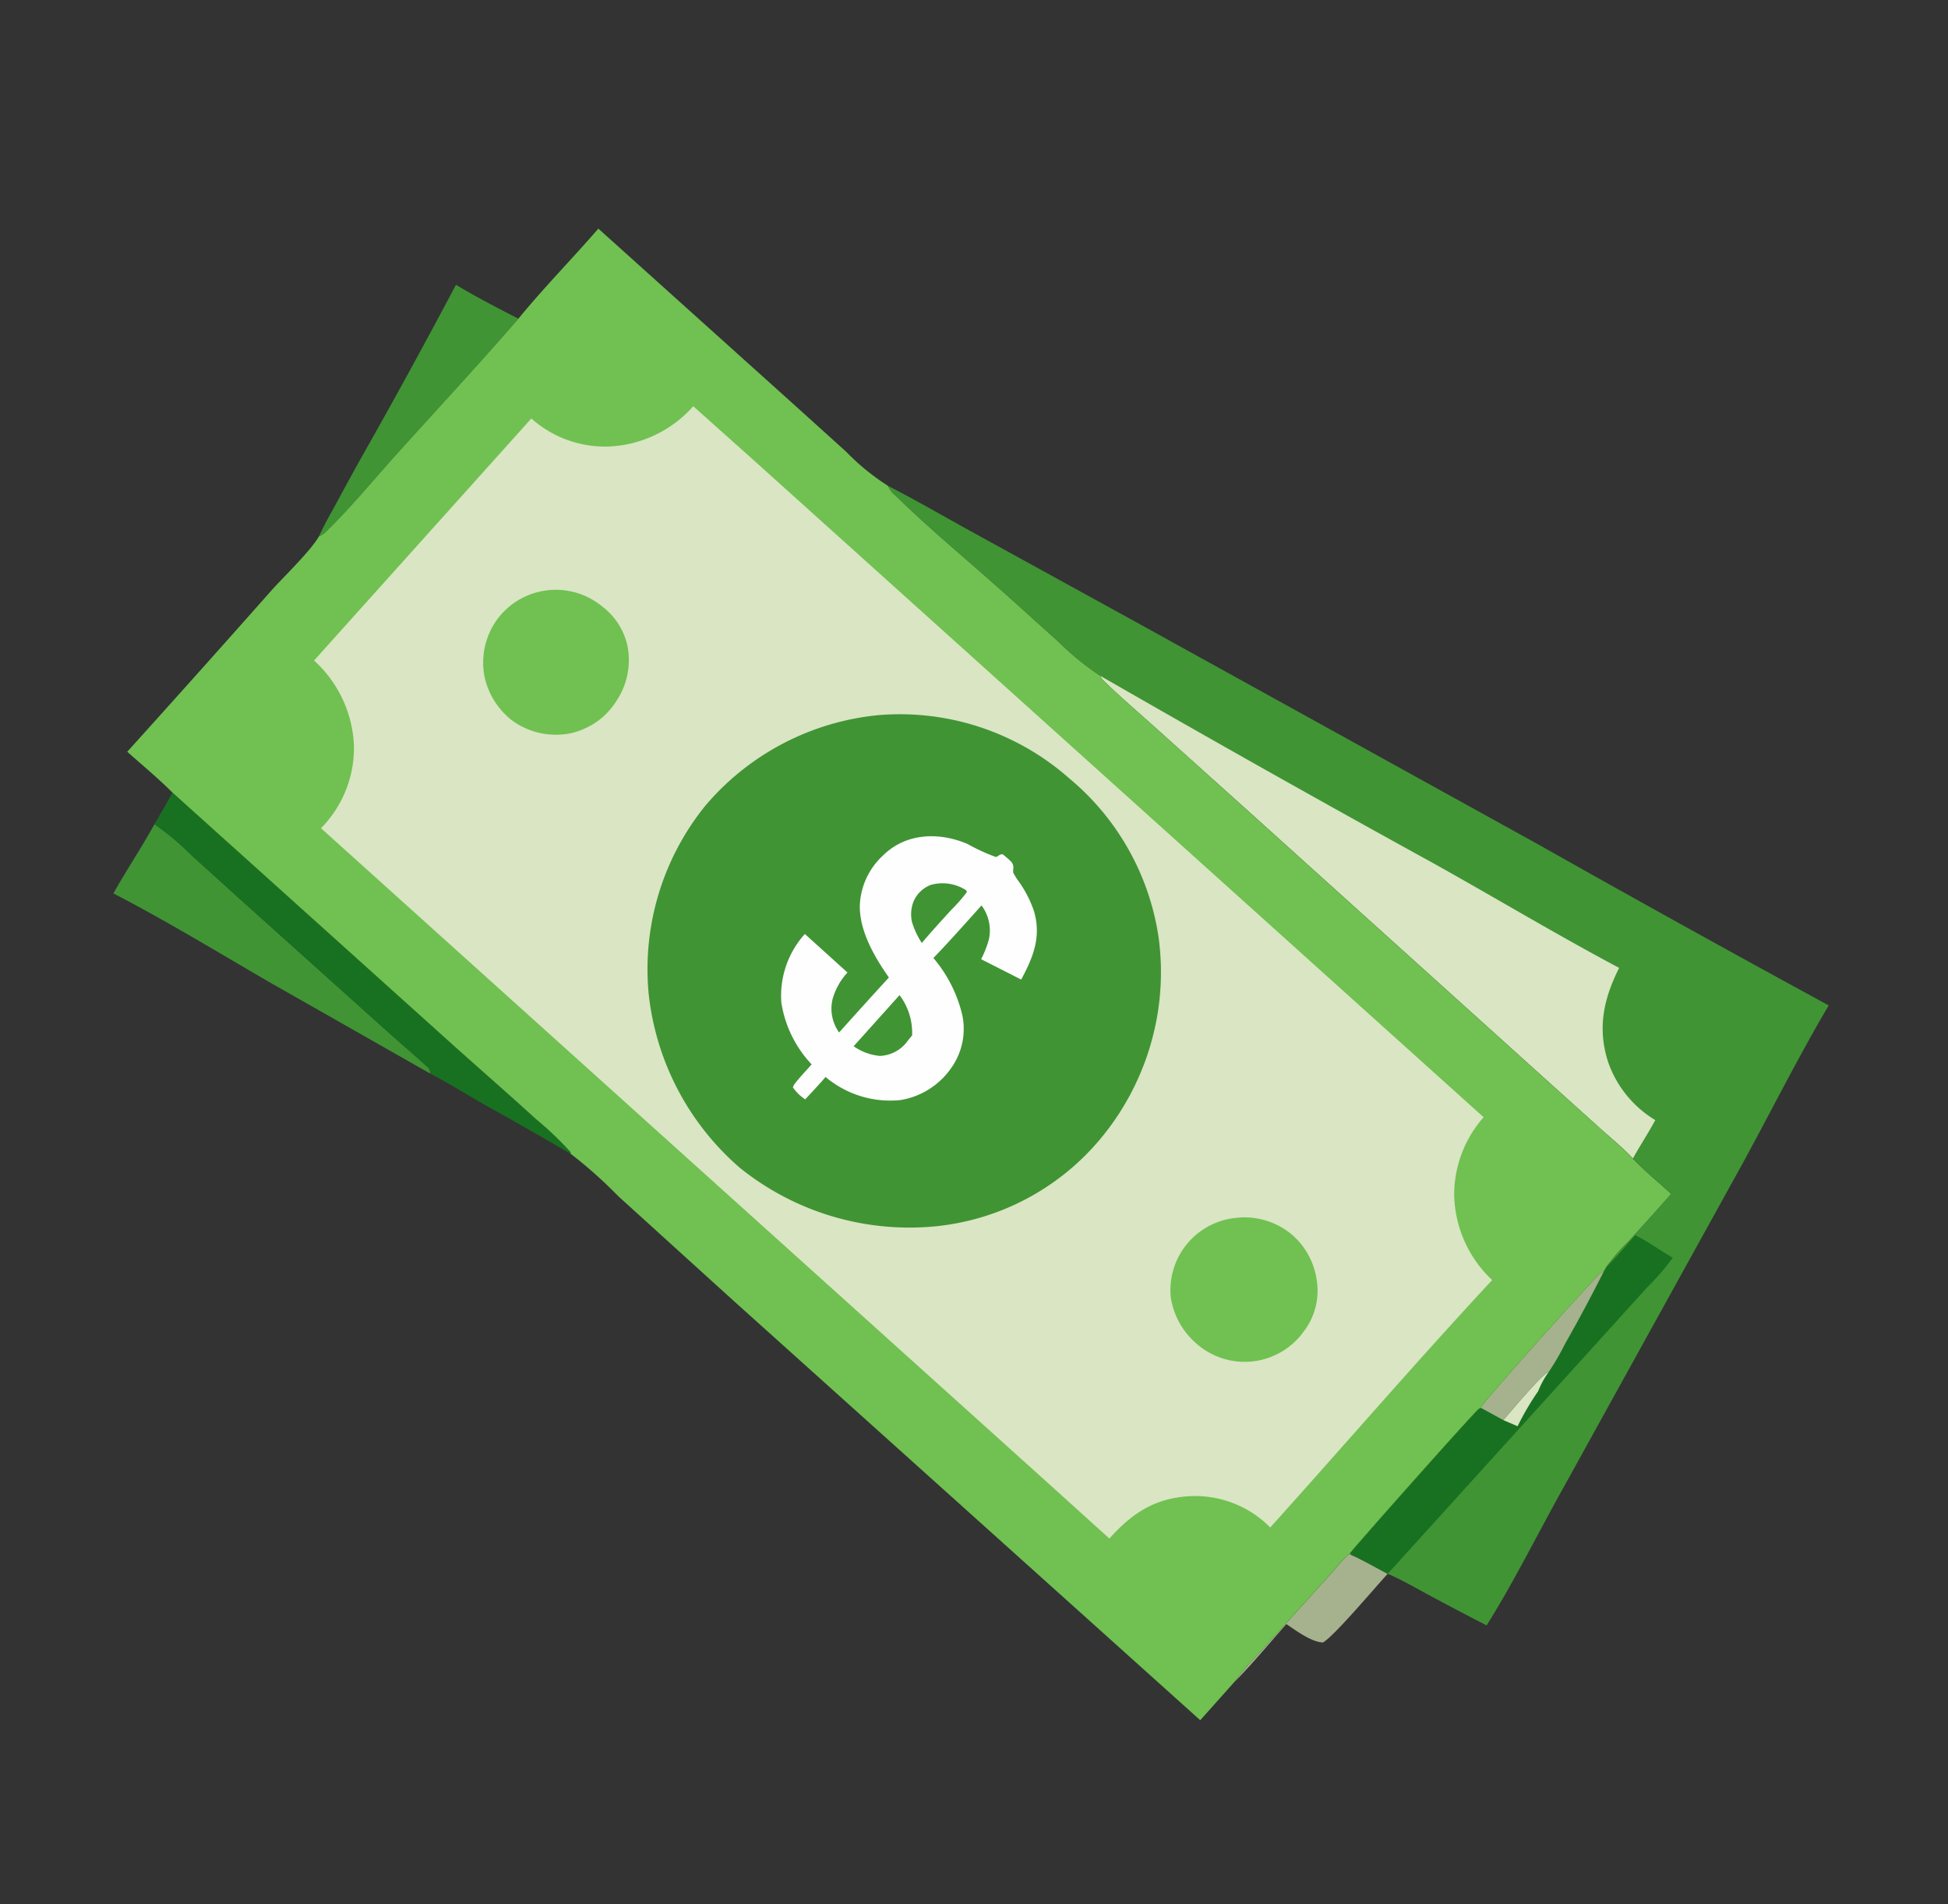 <svg xmlns="http://www.w3.org/2000/svg" width="174.392" height="170.428" viewBox="0 0 174.392 170.428">
    <rect x="0" y="0" width="174.392" height="170.428" fill="#333333" stroke="none"/>
    <defs>
        <clipPath id="bwkrbwp6ja">
            <path data-name="사각형 4810" style="fill:none" d="M0 0h148.855v95.304H0z"/>
        </clipPath>
    </defs>
    <g data-name="그룹 6711">
        <g data-name="그룹 6710" style="clip-path:url(#bwkrbwp6ja)" transform="rotate(42 31.886 83.065)">
            <path data-name="패스 10997" d="M139.186 64.223c-.025 1.6.175 7.445-.2 8.456-.807.662-2.5.812-3.528.959.011 2.31.126 4.671.009 6.975a19.673 19.673 0 0 1-.082-3.035l.013-6.493v-3.893a15.692 15.692 0 0 1 .011-1.916l.144-.105c1.178-.385 2.43-.64 3.632-.948" style="fill:#a5b28d"/>
            <path data-name="패스 10998" d="M0 34.3c2.071-.4 4.149-.944 6.187-1.486.093 5.354.018 10.721.008 16.075-.005 3.179.155 6.459-.052 9.626a1.392 1.392 0 0 1-.191.707c-.355-1.069-.577-2.193-.842-3.287q-.755-3.08-1.436-6.178Q1.938 42.007 0 34.3" style="fill:#409434"/>
            <path data-name="패스 10999" d="M12.24 88.235a24.635 24.635 0 0 1 4.348-.15l7.147.011 16.457-.025c1.582 0 3.171-.058 4.751-.04a.712.712 0 0 1 .385.1 1.232 1.232 0 0 1 .21.176l-16.177 3.554c-5.234 1.1-10.53 2.092-15.7 3.443-.536-2.339-.863-4.726-1.417-7.069" style="fill:#409434"/>
            <path data-name="패스 11000" d="m11.551 85.063 33.642-.013c3.367 0 6.733-.065 10.1-.042a30.377 30.377 0 0 1 4.313.123l.028.108q-4.4.918-8.776 1.916c-1.766.386-3.573.7-5.32 1.153a1.28 1.28 0 0 0-.21-.176.712.712 0 0 0-.385-.1c-1.58-.018-3.169.039-4.751.04l-16.457.028-7.147-.011a24.635 24.635 0 0 0-4.348.15c-.219-1.059-.429-2.122-.689-3.172" style="fill:#187120"/>
            <path data-name="패스 11001" d="M40.769 21.8c2.776-.742 5.606-1.325 8.4-1.985l16.889-3.961 39.531-9.178Q120.066 3.451 134.486 0c1.062 5.278 2.512 10.487 3.75 15.728l7.523 32.419c1.03 4.523 2.3 9.014 3.1 13.584q-2.857.758-5.729 1.456c-1.311.32-2.663.6-3.941 1.035-1.2.307-2.454.563-3.632.947l-.026-.066-.137.013.058-.068c-.082-.324-.194-16.7-.077-17.284a.592.592 0 0 1 .1-.161.946.946 0 0 1-.05-.094c-.174-.443-.2-14.44-.1-15.852a1.232 1.232 0 0 1 .131-.5l-.088-.43a16.1 16.1 0 0 1-.063-2.947q.03-2.911 0-5.82c-1.547-.008-3.136.071-4.676-.051-1.273-.121-2.636-.043-3.917-.043h-7.313l-34.906-.026L73 21.857c-2.025 0-4.071.06-6.093-.02a1.431 1.431 0 0 1-.619-.126 24.34 24.34 0 0 1-4.745.239h-6.268c-4.452.01-8.957.218-13.4.038a2.506 2.506 0 0 1-1.1-.193" style="fill:#409434"/>
            <path data-name="패스 11002" d="M135.376 26.866c1.254-.332 2.572-.474 3.844-.74a21.387 21.387 0 0 1 .075 3.509l-.019 6.574-.09 28.014c-1.2.308-2.454.563-3.632.948l-.026-.068-.137.013.059-.067c-.082-.324-.195-16.7-.077-17.283a.561.561 0 0 1 .1-.163.907.907 0 0 1-.049-.092c-.175-.444-.2-14.44-.1-15.854a1.227 1.227 0 0 1 .13-.5l-.088-.429c.077-1.274.015-2.585.014-3.863" style="fill:#187120"/>
            <path data-name="패스 11003" d="M137.806 41.136a8.081 8.081 0 0 0 .456 1.937 24.048 24.048 0 0 0 .728 3.555l-1.321.449c0-.989-.194-5.308.137-5.941" style="fill:#d9e5c3"/>
            <path data-name="패스 11004" d="M135.467 47.6c-.016-.031-.036-.06-.049-.092-.175-.444-.2-14.44-.1-15.854a1.228 1.228 0 0 1 .131-.5q.974 3.558 1.765 7.16a22.193 22.193 0 0 1 .591 2.818c-.332.632-.14 4.951-.137 5.941z" style="fill:#a5b28d"/>
            <path data-name="패스 11005" d="M66.287 21.711q16.8-3.594 33.52-7.515c6.155-1.4 12.365-2.61 18.49-4.137.821 3.009 2.174 5.358 4.951 6.948a9.836 9.836 0 0 0 6.567 1.011c.317 1.289.509 2.6.81 3.894-1.273-.122-2.636-.045-3.917-.044h-7.313l-34.906-.026L73 21.857c-2.024 0-4.071.06-6.093-.02a1.431 1.431 0 0 1-.619-.126" style="fill:#d9e5c3"/>
            <path data-name="패스 11006" d="M40.769 21.8a2.506 2.506 0 0 0 1.1.193c4.447.18 8.952-.028 13.4-.038h6.268a24.34 24.34 0 0 0 4.745-.239 1.431 1.431 0 0 0 .619.126c2.022.08 4.068.021 6.093.02l11.49-.011 34.906.026h7.313c1.281 0 2.644-.078 3.917.043 1.54.122 3.129.043 4.676.051q.029 2.908 0 5.82a16.1 16.1 0 0 0 .063 2.947l.088.43a1.232 1.232 0 0 0-.131.5c-.1 1.412-.075 15.409.1 15.852a.946.946 0 0 0 .05.094.592.592 0 0 0-.1.161c-.117.589 0 16.96.077 17.284l-.058.068.137-.013.026.066-.144.105a15.7 15.7 0 0 0-.011 1.916v3.894l-.012 6.493a19.673 19.673 0 0 0 .082 3.035l.02 4.57-56.009.057-14.086-.05a40.086 40.086 0 0 0-5.754.034l-.028-.107a30.387 30.387 0 0 0-4.314-.123c-3.366-.022-6.733.038-10.1.042l-33.642.013c-1.8-.1-3.648-.014-5.454-.008q.016-9.61-.065-19.22c-.014-1.786.247-5.014-.08-6.613a1.394 1.394 0 0 0 .191-.707c.207-3.167.047-6.447.053-9.626.009-5.354.084-10.721-.009-16.075-.173-3.572-.006-7.192-.079-10.774l23.61-.015 6.243.009a20.464 20.464 0 0 0 4.808-.234" style="fill:#70c151"/>
            <path data-name="패스 11007" d="m30.5 28.134 87.724-.024a10.476 10.476 0 0 0 2.674 6.908 10.731 10.731 0 0 0 7.646 3.41c-.16 9.912.056 19.833.052 29.747h-.11a9.432 9.432 0 0 0-7.086 2.715c-2.229 2.224-2.85 4.592-2.841 7.661l-7.375-.013-87.619-.006a10.2 10.2 0 0 0-2.846-7.561 10.9 10.9 0 0 0-7.659-3.179l-.039-29.116a9.923 9.923 0 0 0 6.695-2.642 10.712 10.712 0 0 0 3.344-7.872z" style="fill:#d9e5c3"/>
            <path data-name="패스 11008" d="M28.964 46.943a6.041 6.041 0 0 1 4 1.05 6.58 6.58 0 0 1 2.636 4.393q.029.16.048.321a7.053 7.053 0 0 1 .046.647c.003.108 0 .216 0 .324s-.009.217-.018.324-.02.216-.033.323a5.75 5.75 0 0 1-.116.638c-.025.105-.051.21-.081.314s-.062.207-.1.31-.072.2-.112.3-.083.2-.128.3-.092.2-.142.292-.1.191-.156.284-.111.185-.171.276-.12.18-.184.267a6.645 6.645 0 0 1-4.693 2.616 6.793 6.793 0 0 1-4.425-1.29 6.232 6.232 0 0 1-.734-.654 6.336 6.336 0 0 1-.431-.494c-.068-.086-.133-.173-.2-.262s-.125-.18-.183-.272-.116-.185-.17-.28-.106-.191-.155-.289-.1-.2-.141-.3-.087-.2-.126-.3-.077-.2-.111-.309l-.1-.314c-.034-.106-.056-.211-.08-.317a6.787 6.787 0 0 1-.111-.646 6.525 6.525 0 0 1 6.164-7.256" style="fill:#70c151"/>
            <path data-name="패스 11009" d="M112.614 47.4a6.6 6.6 0 0 1 4.263 1.546 5.962 5.962 0 0 1 2.209 4.183 6.512 6.512 0 0 1-6.44 7.24 6.8 6.8 0 0 1-4.457-1.546 6.5 6.5 0 0 1-.416-9.179 6.591 6.591 0 0 1 4.841-2.244" style="fill:#70c151"/>
            <path data-name="패스 11010" d="M70.355 30.393A22.836 22.836 0 0 1 85.807 35.6q.218.183.429.372t.421.383q.207.194.41.393t.4.4q.2.2.391.413t.381.422q.188.213.37.431c.122.145.241.292.36.44s.234.3.348.449.227.3.338.457.22.309.327.465.211.314.315.473.2.319.3.481.2.324.291.488.189.329.28.5.18.333.267.5.173.338.255.508.164.342.243.514.155.346.23.52.147.349.217.525.138.353.2.531.13.355.192.535.121.359.178.54.112.361.165.543.1.365.151.548.1.367.139.551.085.37.124.555.076.371.111.556.068.374.1.562.058.374.084.562.048.375.069.564.04.376.057.565a22.1 22.1 0 0 1-5.529 16.71A24.214 24.214 0 0 1 71.75 76.03a23.981 23.981 0 0 1-16.49-6.134A23.28 23.28 0 0 1 47.787 54a23.262 23.262 0 0 1 6.128-16.42 22.914 22.914 0 0 1 16.44-7.187" style="fill:#409434"/>
            <path data-name="패스 11011" d="M70.475 39.429c.287-.014.578-.031.866-.017a.789.789 0 0 1 .667.284 1.43 1.43 0 0 0 .284.329 5.834 5.834 0 0 0 .942.262 10.421 10.421 0 0 1 2.708 1.035c2.054 1.256 2.727 3.106 3.272 5.333L75.329 47.7a9.306 9.306 0 0 0-.665-1.771 3.742 3.742 0 0 0-2.529-1.829c0 2.126.021 4.256-.052 6.38a12.2 12.2 0 0 1 5.372 2.088 6.033 6.033 0 0 1 2.4 4.165A6.888 6.888 0 0 1 78.4 61.9a8.97 8.97 0 0 1-6.369 2.951c.025.9 0 1.807-.012 2.709a3.939 3.939 0 0 1-1.542-.062l-.083-.259c-.063-.791-.037-1.6-.04-2.39a10.373 10.373 0 0 1-5.714-2.292 8.256 8.256 0 0 1-2.549-5.976l5.143.011a5.837 5.837 0 0 0 .6 2.654 3.641 3.641 0 0 0 2.435 1.834q-.011-3.318.019-6.637c-2.163-.5-4.665-1.292-6.2-2.993a6.41 6.41 0 0 1-1.5-4.749c.158-2.9 2.32-4.963 4.952-5.857a16.582 16.582 0 0 0 2.641-.822c.158-.2.044-.365.3-.6" style="fill:#fefefe"/>
            <path data-name="패스 11012" d="m70.2 44.013.157.061a14.126 14.126 0 0 1 .032 2.139c-.009 1.322-.021 2.641.023 3.962a7.179 7.179 0 0 1-1.948-.833 3.152 3.152 0 0 1-1.068-1.38 2.738 2.738 0 0 1 .129-2.179 3.882 3.882 0 0 1 2.675-1.77" style="fill:#409434"/>
            <path data-name="패스 11013" d="M72.052 54.975A5.617 5.617 0 0 1 75.3 56.9c.01.187.019.373.026.56a3.219 3.219 0 0 1-.939 2.736 4.794 4.794 0 0 1-2.326.928z" style="fill:#409434"/>
        </g>
    </g>
</svg>
